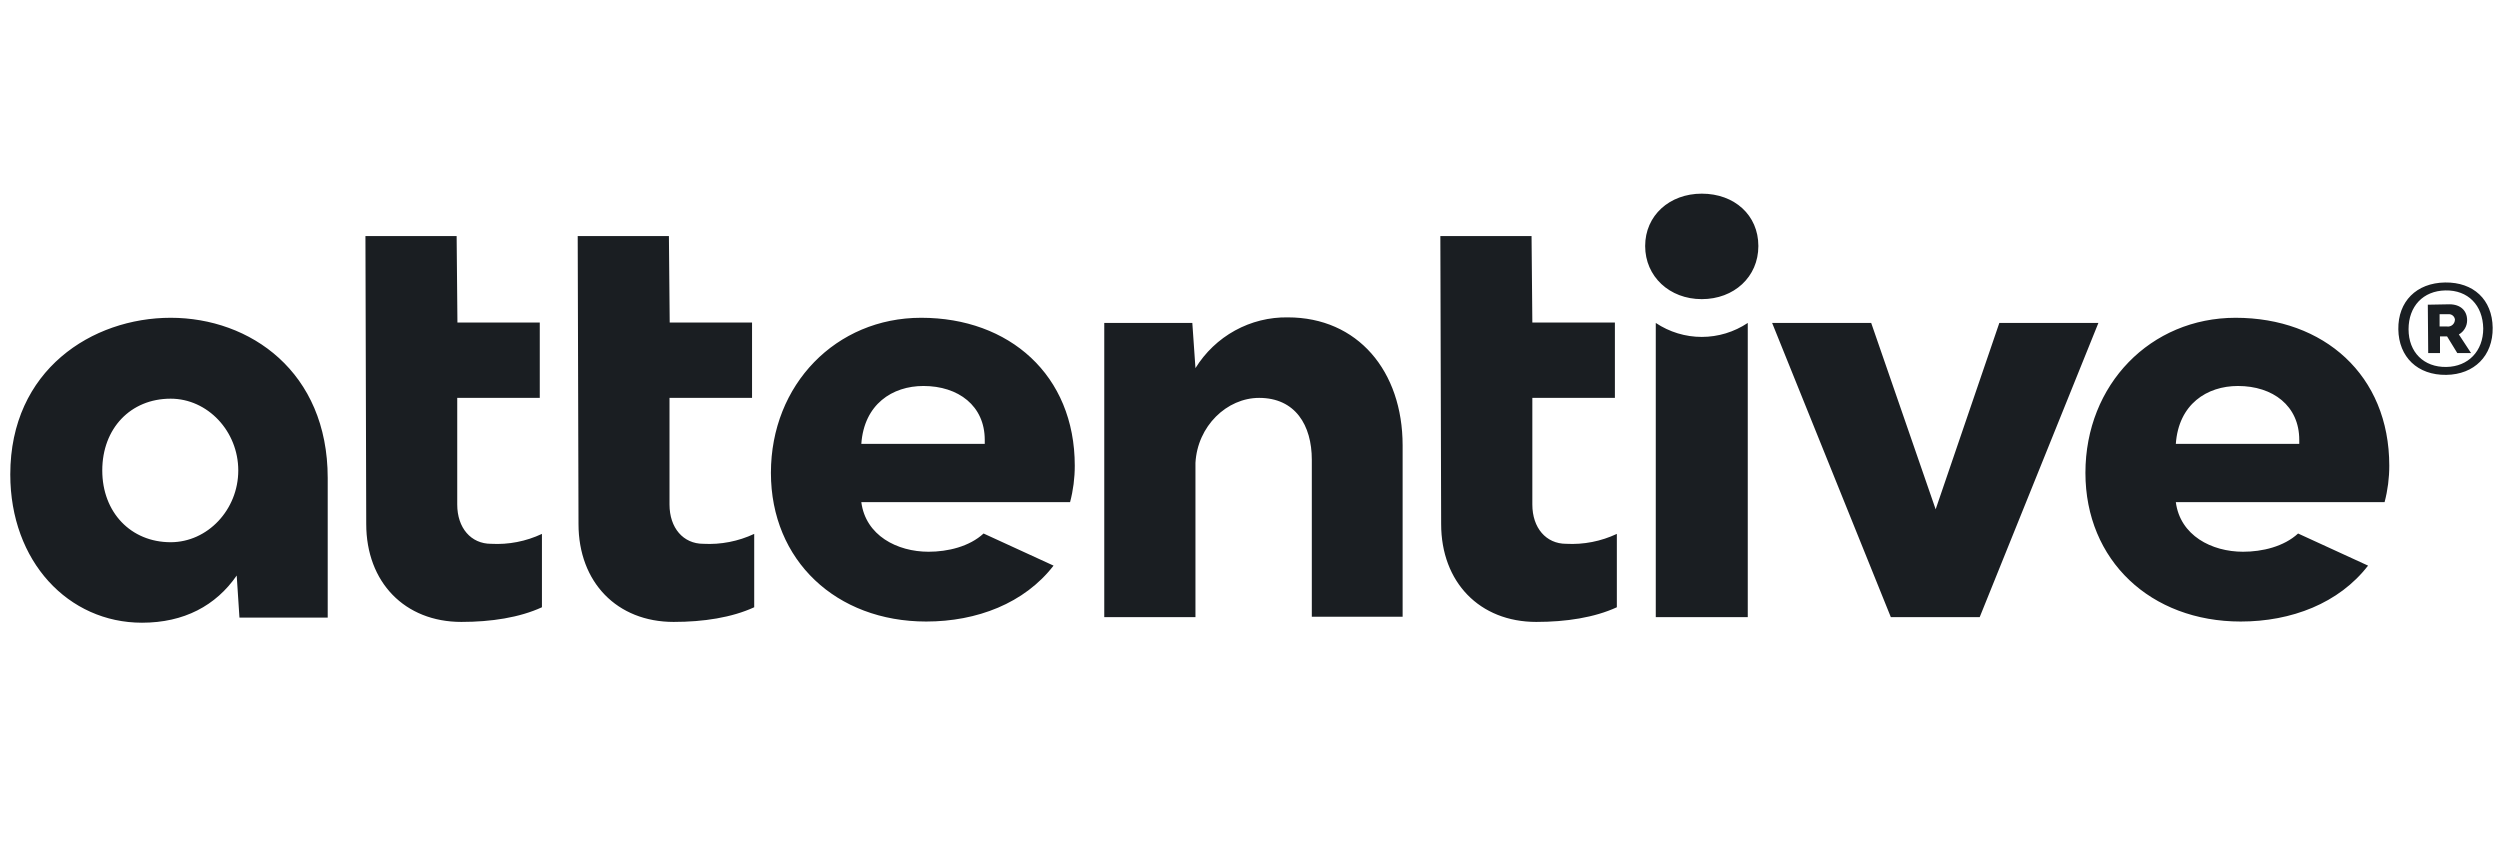 <svg width="142" height="48" viewBox="0 0 142 48" fill="none" xmlns="http://www.w3.org/2000/svg">
<g clip-path="url(#clip0_13168_4325)">
<path d="M140.132 18.185C140.132 17.644 139.753 17.284 139.128 17.284L137.9 17.307L137.922 20.054H138.592V19.108H138.994L139.574 20.054H140.356L139.663 18.996C139.807 18.916 139.926 18.798 140.008 18.655C140.091 18.513 140.134 18.35 140.132 18.185ZM138.994 18.545H138.569V17.847H139.061C139.149 17.837 139.238 17.862 139.309 17.917C139.379 17.971 139.426 18.051 139.44 18.14V18.163C139.438 18.218 139.425 18.273 139.401 18.323C139.377 18.373 139.343 18.418 139.301 18.454C139.259 18.49 139.21 18.517 139.157 18.532C139.104 18.548 139.048 18.553 138.994 18.545ZM39.948 30.888C38.809 30.888 38.028 29.987 38.028 28.658V22.6H42.716V18.32H38.039L37.994 13.41H32.814L32.859 29.762C32.859 33.073 35.047 35.325 38.262 35.325C39.959 35.325 41.566 35.078 42.839 34.492V30.325C41.935 30.748 40.943 30.942 39.948 30.888ZM52.317 18.05C47.495 18.05 43.788 21.834 43.788 26.857C43.788 31.834 47.495 35.303 52.608 35.303C55.488 35.303 58.19 34.267 59.842 32.127L55.867 30.303C55.064 31.046 53.836 31.339 52.742 31.339C50.955 31.339 49.169 30.415 48.923 28.523H60.78C60.958 27.847 61.048 27.151 61.047 26.451C61.047 21.293 57.319 18.05 52.328 18.05H52.317ZM48.923 25.212C49.08 22.96 50.687 21.924 52.451 21.924C54.438 21.924 55.934 23.05 55.934 24.987V25.212H48.923ZM27.891 30.888C26.752 30.888 25.971 29.987 25.971 28.658V22.6H30.659V18.32H25.982L25.937 13.41H20.757L20.802 29.762C20.802 33.073 22.99 35.325 26.205 35.325C27.902 35.325 29.51 35.078 30.782 34.492V30.325C29.879 30.75 28.886 30.944 27.891 30.888ZM9.694 18.05C5.25 18.05 0.584 21 0.584 26.947C0.584 31.902 3.888 35.37 8.064 35.37C10.453 35.37 12.261 34.402 13.445 32.69L13.601 35.078H18.614V27.149C18.614 21.113 14.204 18.05 9.694 18.05ZM9.694 30.798C7.439 30.798 5.809 29.109 5.809 26.721C5.809 24.334 7.416 22.645 9.694 22.645C11.793 22.645 13.534 24.491 13.534 26.721C13.534 28.951 11.793 30.798 9.694 30.798ZM138.882 16.045C137.252 16.068 136.203 17.126 136.225 18.703C136.247 20.28 137.319 21.316 138.949 21.293C140.534 21.271 141.606 20.212 141.584 18.613C141.561 17.014 140.49 16.023 138.882 16.045ZM138.949 20.843C137.676 20.865 136.806 20.009 136.806 18.703C136.806 17.397 137.632 16.518 138.904 16.496C140.177 16.473 141.025 17.329 141.048 18.658C141.048 19.942 140.199 20.82 138.96 20.843H138.949ZM113.562 18.343L109.945 28.929L106.284 18.343H100.657L107.4 35.055H112.446L119.189 18.343H113.562ZM126.981 18.05C122.159 18.05 118.452 21.834 118.452 26.857C118.452 31.834 122.159 35.303 127.272 35.303C130.152 35.303 132.854 34.267 134.506 32.127L130.531 30.303C129.728 31.046 128.5 31.339 127.406 31.339C125.619 31.339 123.833 30.415 123.587 28.523H135.444C135.622 27.847 135.712 27.151 135.711 26.451C135.711 21.293 131.983 18.05 126.981 18.05ZM130.598 25.212H123.587C123.744 22.96 125.351 21.924 127.115 21.924C129.102 21.924 130.598 23.05 130.598 24.987V25.212ZM96.66 11C94.829 11 93.445 12.239 93.445 13.973C93.445 15.707 94.829 16.991 96.66 16.991C98.491 16.991 99.875 15.73 99.875 13.973C99.875 12.216 98.513 11 96.66 11ZM73.149 18.027C72.102 18.01 71.069 18.267 70.149 18.772C69.23 19.277 68.456 20.014 67.902 20.91L67.724 18.343H62.722V35.055H67.902V26.293C68.014 24.199 69.688 22.6 71.519 22.6C73.573 22.6 74.511 24.154 74.511 26.113V35.032H79.669V25.302C79.669 21.068 77.112 18.027 73.149 18.027ZM88.957 30.888C87.819 30.888 87.037 29.987 87.037 28.658V22.6H91.726V18.32H87.037L86.992 13.41H81.812L81.857 29.762C81.857 33.073 84.045 35.325 87.26 35.325C88.957 35.325 90.565 35.078 91.837 34.492V30.325C90.938 30.748 89.948 30.942 88.957 30.888ZM94.048 18.343V35.055H99.273V18.343C98.498 18.86 97.589 19.137 96.66 19.137C95.731 19.137 94.822 18.86 94.048 18.343Z" fill="#1A1E22"/>
</g>
<defs>
<clipPath id="clip0_13168_4325">
<rect width="141" height="48" fill="white" transform="translate(0.584)"/>
</clipPath>
</defs>
</svg>
